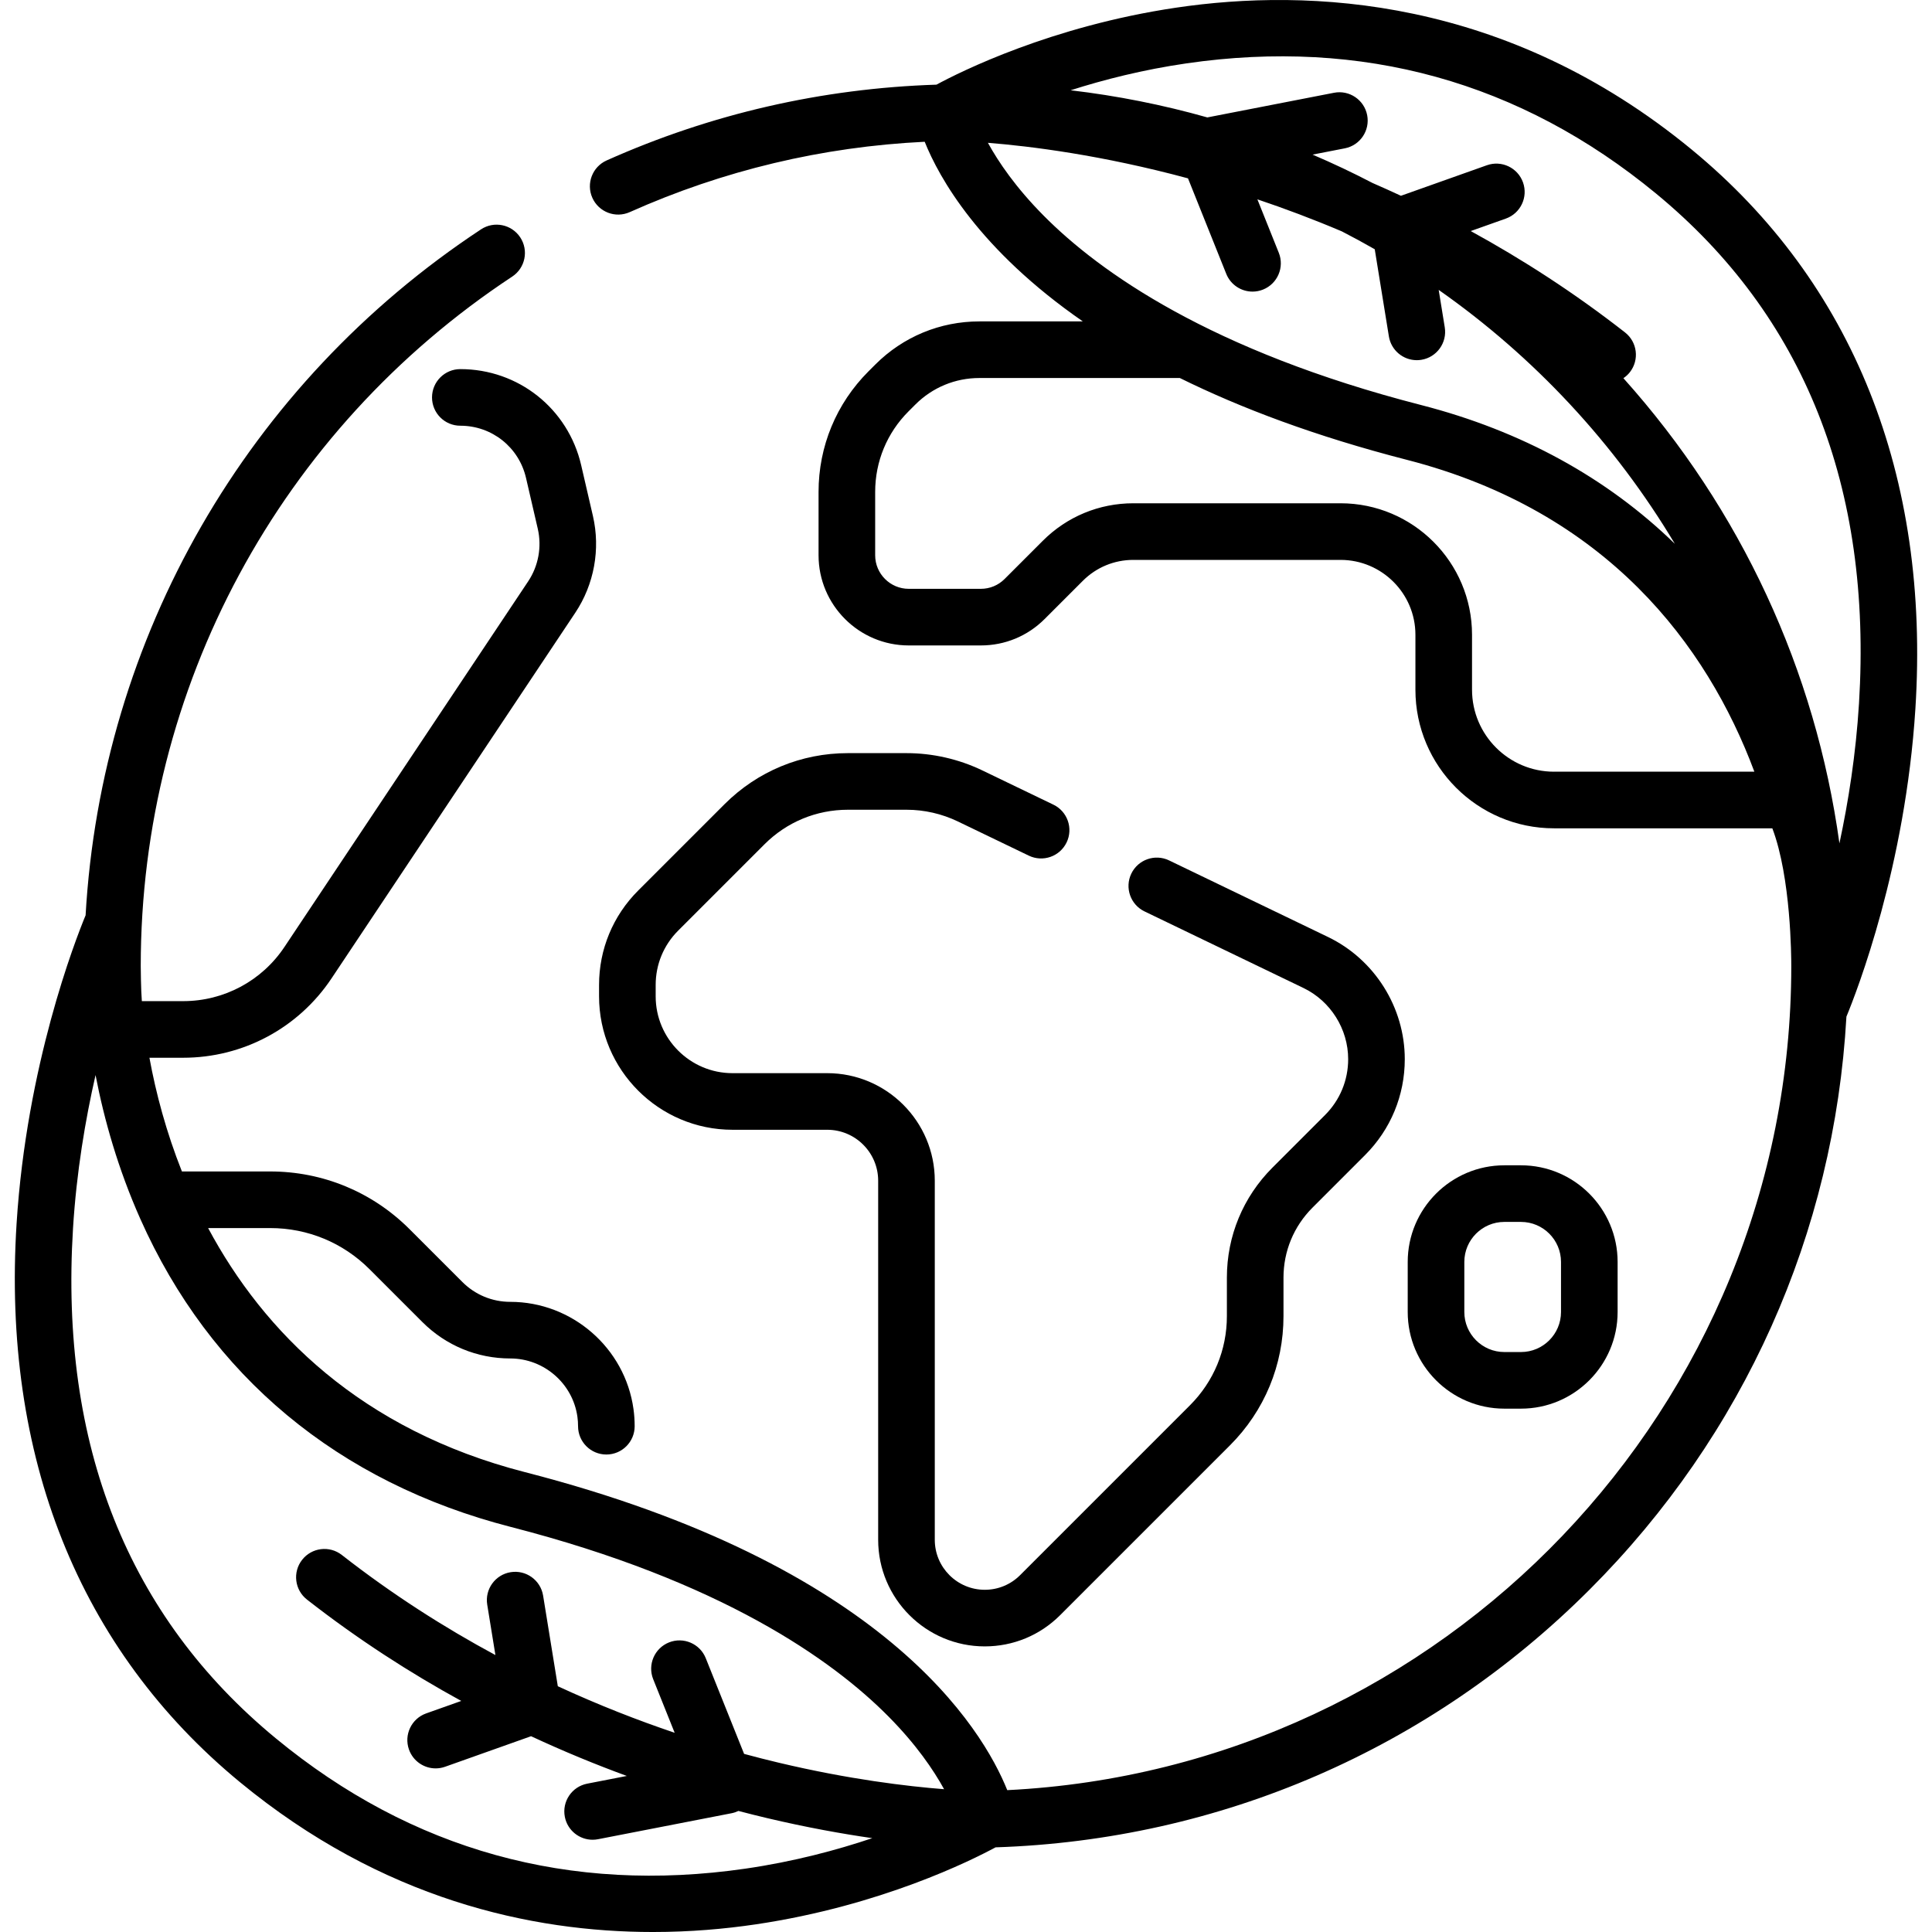 <svg id="Capa_1" enable-background="new 0 0 511.924 511.924" height="512" viewBox="0 0 511.924 511.924" width="512" xmlns="http://www.w3.org/2000/svg"><g><g><path d="m179.697 246.584 22.873-22.873c5.903-5.903 13.75-9.153 22.098-9.153h15.556c4.668 0 9.359 1.071 13.565 3.098l18.818 9.067c3.731 1.797 8.214.23 10.012-3.501s.23-8.214-3.501-10.012l-18.818-9.066c-6.225-3-13.167-4.585-20.077-4.585h-15.556c-12.354 0-23.969 4.811-32.705 13.547l-22.873 22.873c-6.679 6.678-10.357 15.559-10.357 25.004v3.013c0 19.498 15.863 35.361 35.361 35.361h25.097c7.442 0 13.498 6.055 13.498 13.498v95.148c0 15.573 12.67 28.243 28.243 28.243 7.544 0 14.636-2.938 19.971-8.272l45.012-45.012c9.14-9.139 14.173-21.291 14.173-34.216v-10.211c0-7.004 2.728-13.59 7.681-18.543l13.931-13.931c6.788-6.788 10.526-15.812 10.526-25.412 0-13.714-7.983-26.422-20.338-32.375l-42.111-20.29c-3.731-1.798-8.214-.23-10.012 3.501s-.23 8.214 3.501 10.012l42.111 20.29c7.198 3.469 11.849 10.873 11.849 18.862 0 5.593-2.178 10.851-6.132 14.805l-13.931 13.931c-7.786 7.786-12.074 18.138-12.074 29.149v10.211c0 8.918-3.473 17.303-9.779 23.609l-45.012 45.013c-2.501 2.501-5.827 3.879-9.364 3.879-7.302 0-13.243-5.94-13.243-13.243v-95.148c0-15.713-12.784-28.498-28.498-28.498h-25.097c-11.227 0-20.361-9.134-20.361-20.361v-3.013c0-5.44 2.117-10.554 5.963-14.399z"/><path d="m403.015 373.251c14.119 0 25.606-11.487 25.606-25.606v-13.268c0-14.119-11.487-25.606-25.606-25.606h-4.406c-14.119 0-25.606 11.487-25.606 25.606v13.268c0 14.119 11.487 25.606 25.606 25.606zm-15.011-25.606v-13.268c0-5.848 4.758-10.606 10.606-10.606h4.406c5.848 0 10.606 4.758 10.606 10.606v13.268c0 5.848-4.758 10.606-10.606 10.606h-4.406c-5.848 0-10.606-4.758-10.606-10.606z"/><path d="m448.352 39.715c-49.266-40.593-101.538-42.899-136.713-37.684-33.126 4.91-57.228 17.007-63.502 20.401-30.367.989-59.732 7.72-87.392 20.078-3.782 1.689-5.478 6.125-3.789 9.907s6.123 5.478 9.907 3.789c24.775-11.069 51.017-17.319 78.153-18.643 3.845 9.57 14.421 28.577 41.9 47.6h-27.398c-10.421 0-20.218 4.058-27.586 11.426l-1.806 1.806c-8.533 8.533-13.232 19.877-13.232 31.945v16.788c0 13.175 10.719 23.895 23.895 23.895h19.108c6.382 0 12.383-2.485 16.896-6.999l10.126-10.125c3.575-3.575 8.329-5.544 13.385-5.544h54.899c10.941 0 19.842 8.901 19.842 19.842v14.564c0 20.247 16.472 36.718 36.718 36.718h57.854c4.953 13.044 5.022 34.213 5.022 36.485 0 116.909-92.228 212.656-207.744 218.372-6.55-16.282-32.514-59.768-127.791-84.262-43.497-11.182-69.222-37.148-83.956-64.672h16.443c9.948 0 19.301 3.874 26.335 10.909l13.991 13.991c6.224 6.224 14.499 9.651 23.301 9.651 8.914 0 16.558 6.644 17.78 15.454.114.819.171 1.659.171 2.498 0 4.142 3.358 7.5 7.5 7.5s7.5-3.358 7.5-7.5c0-1.526-.105-3.061-.314-4.561-2.245-16.186-16.276-28.392-32.638-28.392-4.795 0-9.303-1.867-12.694-5.258l-13.992-13.991c-9.868-9.868-22.987-15.302-36.942-15.302h-23.385c-4.128-10.396-6.879-20.672-8.607-30.131h8.95c15.831 0 30.525-7.864 39.306-21.037l64.582-96.876c5.004-7.505 6.708-16.851 4.675-25.639l-3.113-13.456c-3.468-14.991-16.636-25.46-32.022-25.46-4.142 0-7.5 3.358-7.5 7.5s3.358 7.5 7.5 7.5c8.365 0 15.523 5.692 17.408 13.841l3.113 13.456c1.105 4.777.179 9.858-2.541 13.938l-64.582 96.876c-5.993 8.99-16.021 14.357-26.826 14.357h-10.961c-.248-2.95-.292-8.992-.292-9.307 0-73.73 36.795-142.019 98.427-182.674 3.458-2.281 4.412-6.933 2.131-10.391-2.28-3.457-6.932-4.411-10.391-2.131-62.09 40.958-100.582 108.171-104.778 181.757-2.806 6.784-15.623 39.74-18.282 81.602-3.922 61.752 16.539 112.958 59.171 148.084 37.722 31.081 77.202 39.714 109.425 39.714 9.86 0 19.045-.809 27.287-2.031 33.13-4.911 57.234-17.01 63.505-20.402 59.484-1.943 115.125-26.011 157.411-68.297 40.957-40.957 64.823-94.444 68.05-151.815 2.826-6.838 15.618-39.768 18.273-81.581 3.921-61.751-16.539-112.958-59.171-148.083zm-250.804 455.418c-46.575 6.762-88.444-4.845-124.438-34.501-39.208-32.305-57.298-77.764-53.766-135.115.922-14.973 3.276-28.862 5.974-40.654 2.279 11.865 6.006 24.939 11.838 38.058 18.531 41.681 52.493 69.925 98.214 81.679 55.774 14.338 85.183 35.215 100.033 50.203 7.371 7.44 11.955 14.184 14.754 19.284-9.762-.762-25.201-2.596-43.878-7.038-2.903-.69-5.949-1.463-9.114-2.319l-10.161-25.362c-1.541-3.845-5.906-5.712-9.751-4.172-3.845 1.541-5.713 5.906-4.172 9.751l5.685 14.19c-9.725-3.284-20.151-7.339-30.96-12.333l-3.897-24.019c-.664-4.089-4.519-6.862-8.604-6.202-4.089.664-6.865 4.516-6.202 8.604l2.167 13.355c-13.432-7.235-27.184-15.966-40.694-26.522-3.265-2.552-7.977-1.972-10.527 1.292s-1.972 7.977 1.292 10.527c13.571 10.604 27.369 19.458 40.882 26.86l-9.297 3.302c-3.903 1.386-5.943 5.674-4.557 9.578 1.092 3.074 3.982 4.992 7.067 4.992.833 0 1.681-.14 2.51-.435l22.771-8.088c8.739 4.066 17.249 7.552 25.373 10.528l-10.495 2.042c-4.066.791-6.721 4.729-5.929 8.794.697 3.582 3.836 6.069 7.354 6.069.475 0 .957-.045 1.441-.14l35.41-6.891c.628-.122 1.228-.331 1.794-.602 2.635.691 5.195 1.331 7.65 1.911 10.374 2.45 19.754 4.136 27.816 5.3-9.374 3.155-20.795 6.218-33.583 8.074zm64.22-457.292c11.28.897 30.171 3.255 53.017 9.418l10.135 25.297c1.174 2.931 3.989 4.712 6.964 4.712.928 0 1.873-.174 2.787-.54 3.845-1.541 5.713-5.906 4.172-9.751l-5.671-14.156c7.228 2.429 14.714 5.236 22.369 8.484 2.949 1.515 5.857 3.098 8.727 4.741l3.747 23.092c.598 3.682 3.781 6.3 7.394 6.3.399 0 .804-.032 1.21-.098 4.089-.664 6.865-4.516 6.202-8.604l-1.61-9.921c25.296 17.738 46.677 40.688 62.575 67.281-17.934-17.455-40.582-29.921-67.235-36.773-55.771-14.337-85.181-35.214-100.031-50.202-7.369-7.438-11.952-14.181-14.752-19.28zm149.996 166.637c-11.975 0-21.718-9.743-21.718-21.718v-14.564c0-19.212-15.63-34.842-34.842-34.842h-54.899c-9.062 0-17.583 3.529-23.991 9.938l-10.126 10.126c-1.68 1.68-3.914 2.605-6.29 2.605h-19.108c-4.905 0-8.895-3.99-8.895-8.895v-16.788c0-8.061 3.139-15.639 8.838-21.338l1.806-1.806c4.535-4.535 10.565-7.033 16.979-7.033h53.104c16.113 7.954 35.893 15.44 60.197 21.688 52.909 13.602 79.516 49.077 92.037 82.626h-53.092zm80.816-18.072c-.83 13.483-2.825 26.074-5.184 37.06-6.34-45.841-26.058-88.472-57.242-123.26.637-.43 1.224-.956 1.723-1.595 2.55-3.264 1.972-7.977-1.292-10.527-13.571-10.604-27.369-19.458-40.882-26.86l9.297-3.302c3.903-1.386 5.943-5.674 4.557-9.578-1.387-3.903-5.675-5.944-9.578-4.557l-22.771 8.088c-2.524-1.174-5.029-2.302-7.51-3.38-5.21-2.713-10.515-5.223-15.909-7.528l8.542-1.662c4.066-.791 6.721-4.729 5.929-8.794-.791-4.066-4.729-6.724-8.794-5.929l-33.557 6.53c-11.798-3.336-23.902-5.747-36.225-7.194 8.794-2.81 19.187-5.457 30.691-7.127 46.577-6.764 88.444 4.845 124.438 34.501 39.209 32.304 57.299 77.763 53.767 135.114z"/></g></g></svg>